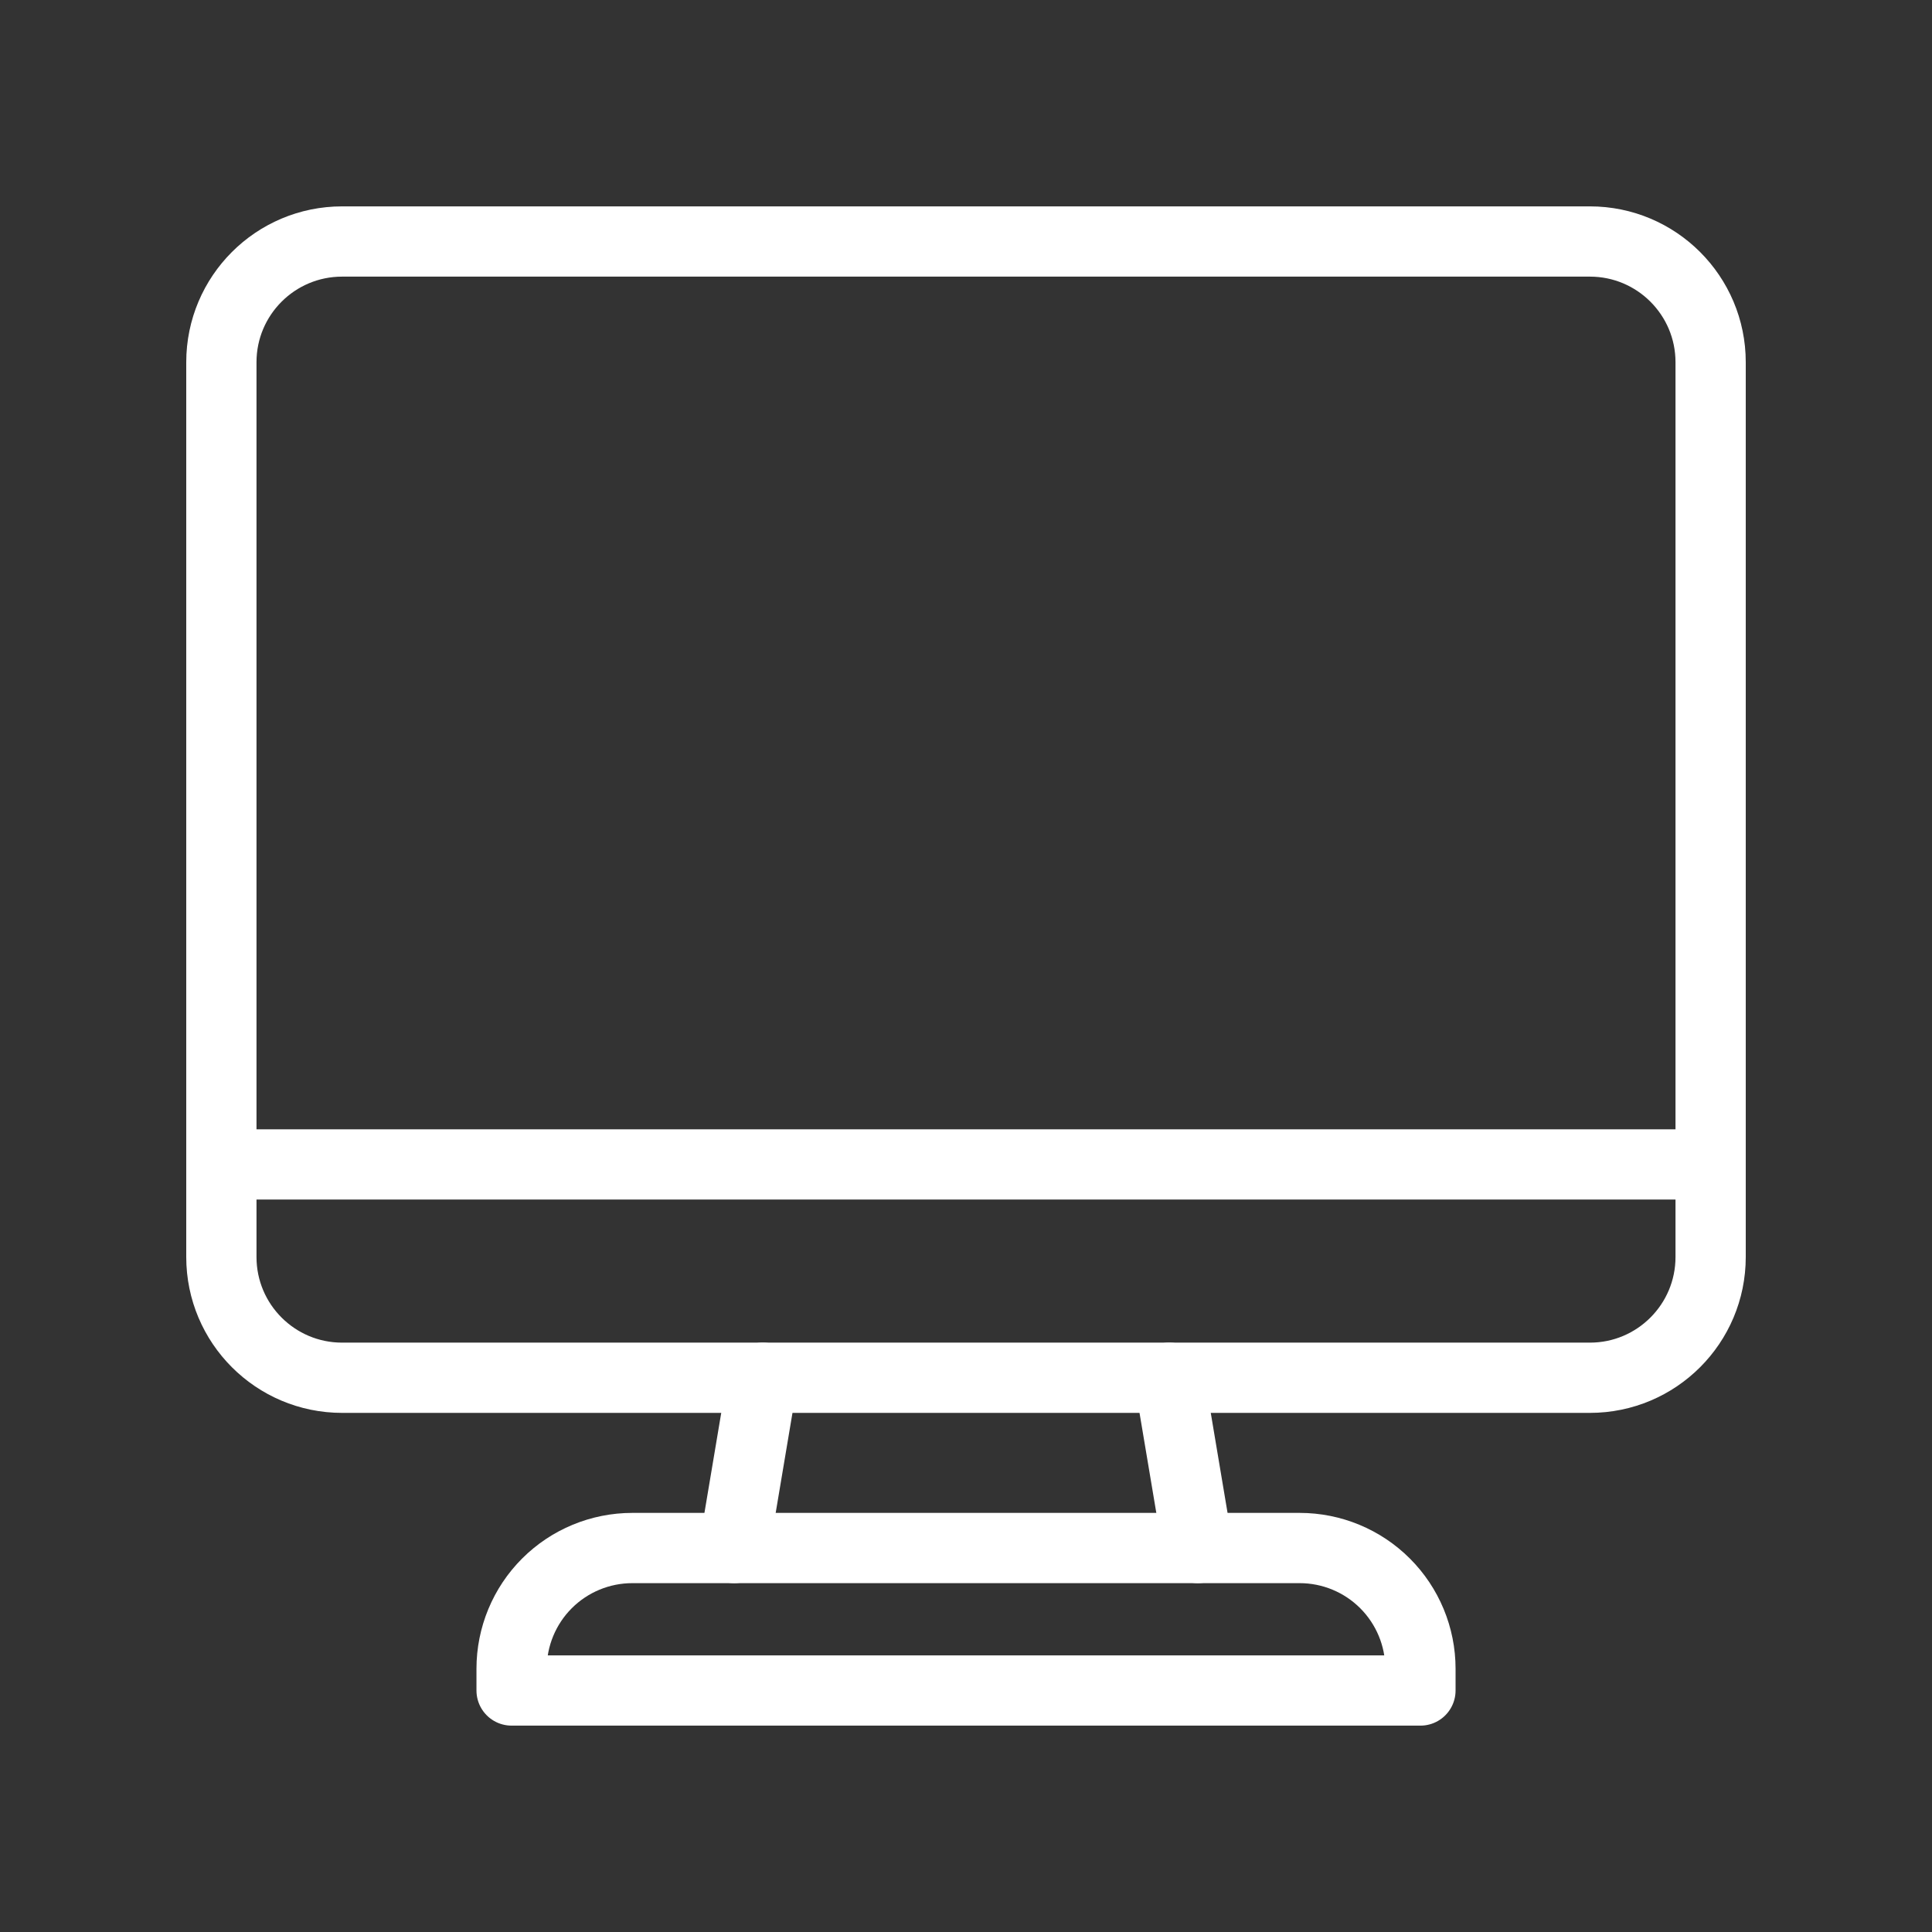 <svg width="55" height="55" viewBox="0 0 55 55" fill="none" xmlns="http://www.w3.org/2000/svg">
<rect x="0" y="0" width="55" height="55" fill="#333333" stroke="none"/>
<path d="M18.001 44.069H36.999C37.911 44.069 38.785 44.431 39.43 45.076C40.074 45.72 40.437 46.595 40.437 47.506V48.125H14.564V47.506C14.564 46.595 14.926 45.72 15.57 45.076C16.215 44.431 17.089 44.069 18.001 44.069Z" stroke="white" stroke-width="2" stroke-linecap="round" stroke-linejoin="round"/>
<path d="M45.261 6.875H9.74C7.841 6.875 6.302 8.414 6.302 10.312V35.784C6.302 37.683 7.841 39.222 9.74 39.222H45.261C47.159 39.222 48.698 37.683 48.698 35.784V10.312C48.698 8.414 47.159 6.875 45.261 6.875Z" stroke="white" stroke-width="2" stroke-linecap="round" stroke-linejoin="round"/>
<path d="M33.286 39.222L34.1 44.069" stroke="white" stroke-width="2" stroke-linecap="round" stroke-linejoin="round"/>
<path d="M20.9 44.069L21.714 39.222" stroke="white" stroke-width="2" stroke-linecap="round" stroke-linejoin="round"/>
<path d="M6.302 33.149H48.698" stroke="white" stroke-width="2" stroke-linecap="round" stroke-linejoin="round"/>
</svg>
